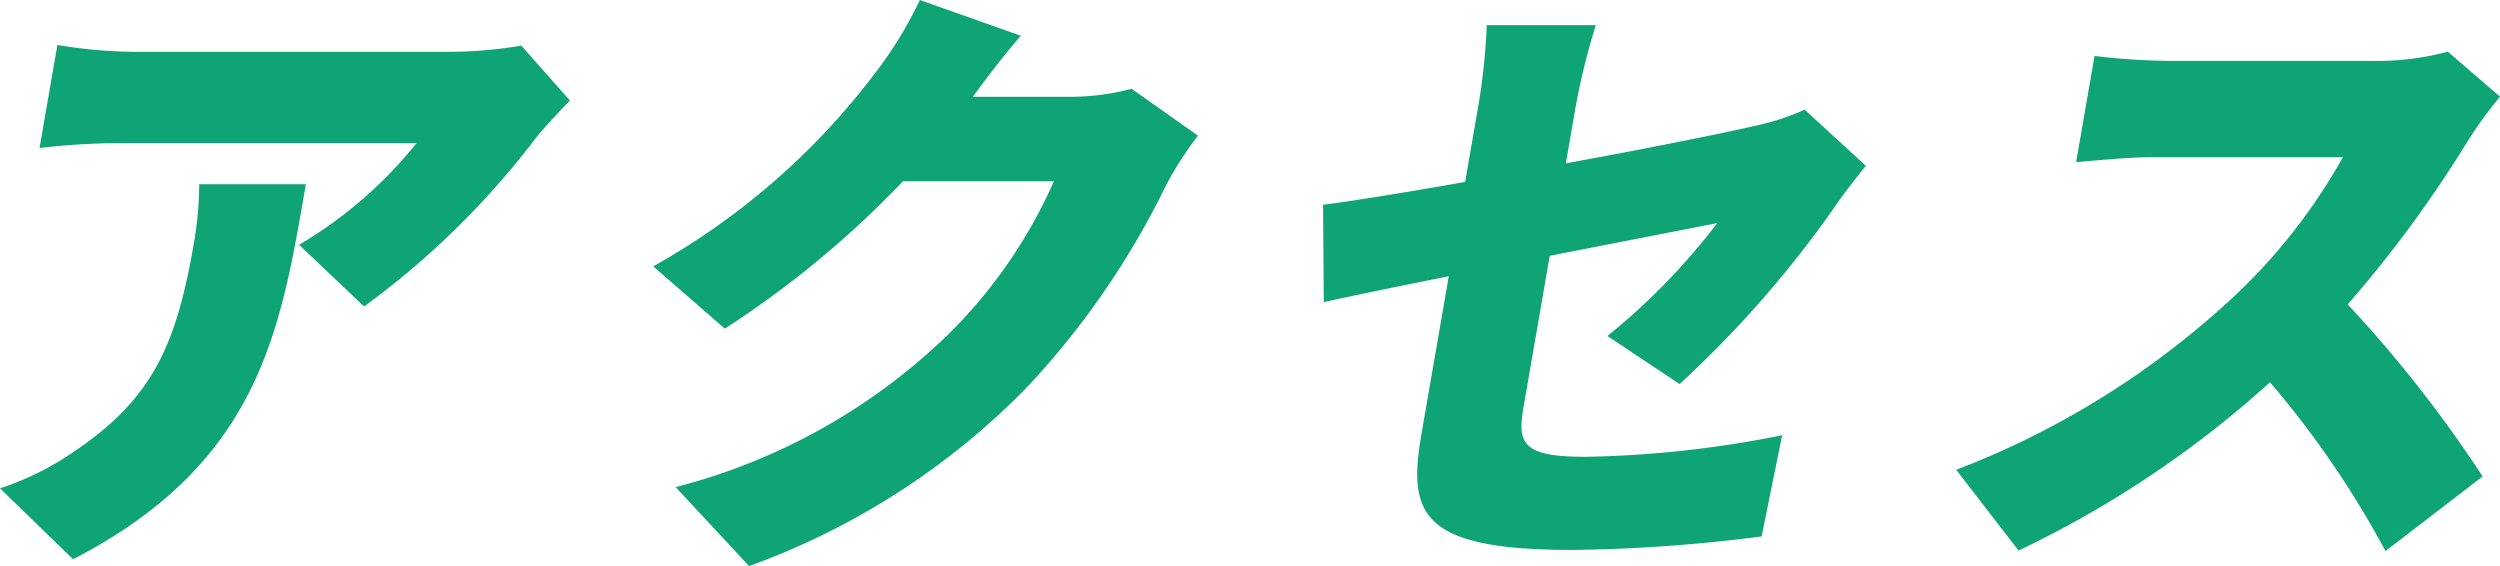 <svg xmlns="http://www.w3.org/2000/svg" width="106" height="24" viewBox="0 0 106 24">
  <path id="合体_9" data-name="合体 9" d="M-2911.354-1844.347a25.811,25.811,0,0,0,11.516-6.432,21.07,21.07,0,0,0,4.523-6.536h-6.4a41.435,41.435,0,0,1-7.554,6.248l-3.035-2.639a30.364,30.364,0,0,0,9.4-8.184A16.875,16.875,0,0,0-2901-1865l4.283,1.516c-.735.837-1.536,1.908-2.039,2.588h4.135a10.162,10.162,0,0,0,2.6-.34l2.813,1.988a14.887,14.887,0,0,0-1.372,2.143,34.554,34.554,0,0,1-5.928,8.576,31.332,31.332,0,0,1-11.732,7.53Zm-28.647.053a12.219,12.219,0,0,0,3.2-1.6c3.231-2.2,4.258-4.417,5-8.679a15.269,15.269,0,0,0,.247-2.615h4.521c-1.064,6.144-1.914,11.791-9.868,15.9Zm96.248-4.5a43.929,43.929,0,0,1-10.662,7.137l-2.643-3.424a36.262,36.262,0,0,0,11.777-7.348,24.4,24.4,0,0,0,4.619-5.908h-7.988c-1.156,0-2.594.156-3.323.21l.779-4.5a29.047,29.047,0,0,0,3.252.209h8.578a11.457,11.457,0,0,0,3.15-.392l2.213,1.908a18.64,18.64,0,0,0-1.385,1.909,51.426,51.426,0,0,1-5.073,6.9,53.555,53.555,0,0,1,5.721,7.295l-4.118,3.163A40.246,40.246,0,0,0-2843.752-1848.79Zm-35.979,2.2,1.159-6.693c-2.208.445-4.152.836-5.3,1.1l-.03-4.132c1.259-.157,3.507-.523,6.023-.967l.572-3.3a27.281,27.281,0,0,0,.347-3.347h4.623a29.133,29.133,0,0,0-.836,3.347l-.435,2.511c3.448-.628,6.694-1.281,7.926-1.569a10.35,10.35,0,0,0,2.2-.706l2.594,2.379c-.33.417-.884,1.1-1.233,1.62a46.274,46.274,0,0,1-6.663,7.635l-3.062-2.039a27.636,27.636,0,0,0,4.655-4.784c-.955.182-3.879.758-7.1,1.385l-1.114,6.432c-.266,1.543-.027,2.091,2.644,2.091a45.953,45.953,0,0,0,8.325-.915l-.871,4.289a67.733,67.733,0,0,1-8.01.574C-2879.762-1841.68-2880.321-1843.2-2879.731-1846.594Zm-47.59-8.027a18.232,18.232,0,0,0,4.984-4.313h-12.687a31.369,31.369,0,0,0-3.3.208l.757-4.366a20.924,20.924,0,0,0,3.212.288h13.33a18.276,18.276,0,0,0,3.127-.262l2.063,2.327c-.377.392-1.1,1.151-1.428,1.569a35.186,35.186,0,0,1-7.3,7.164Z" transform="translate(2940.001 1865)" fill="#0ea475"/>
</svg>
